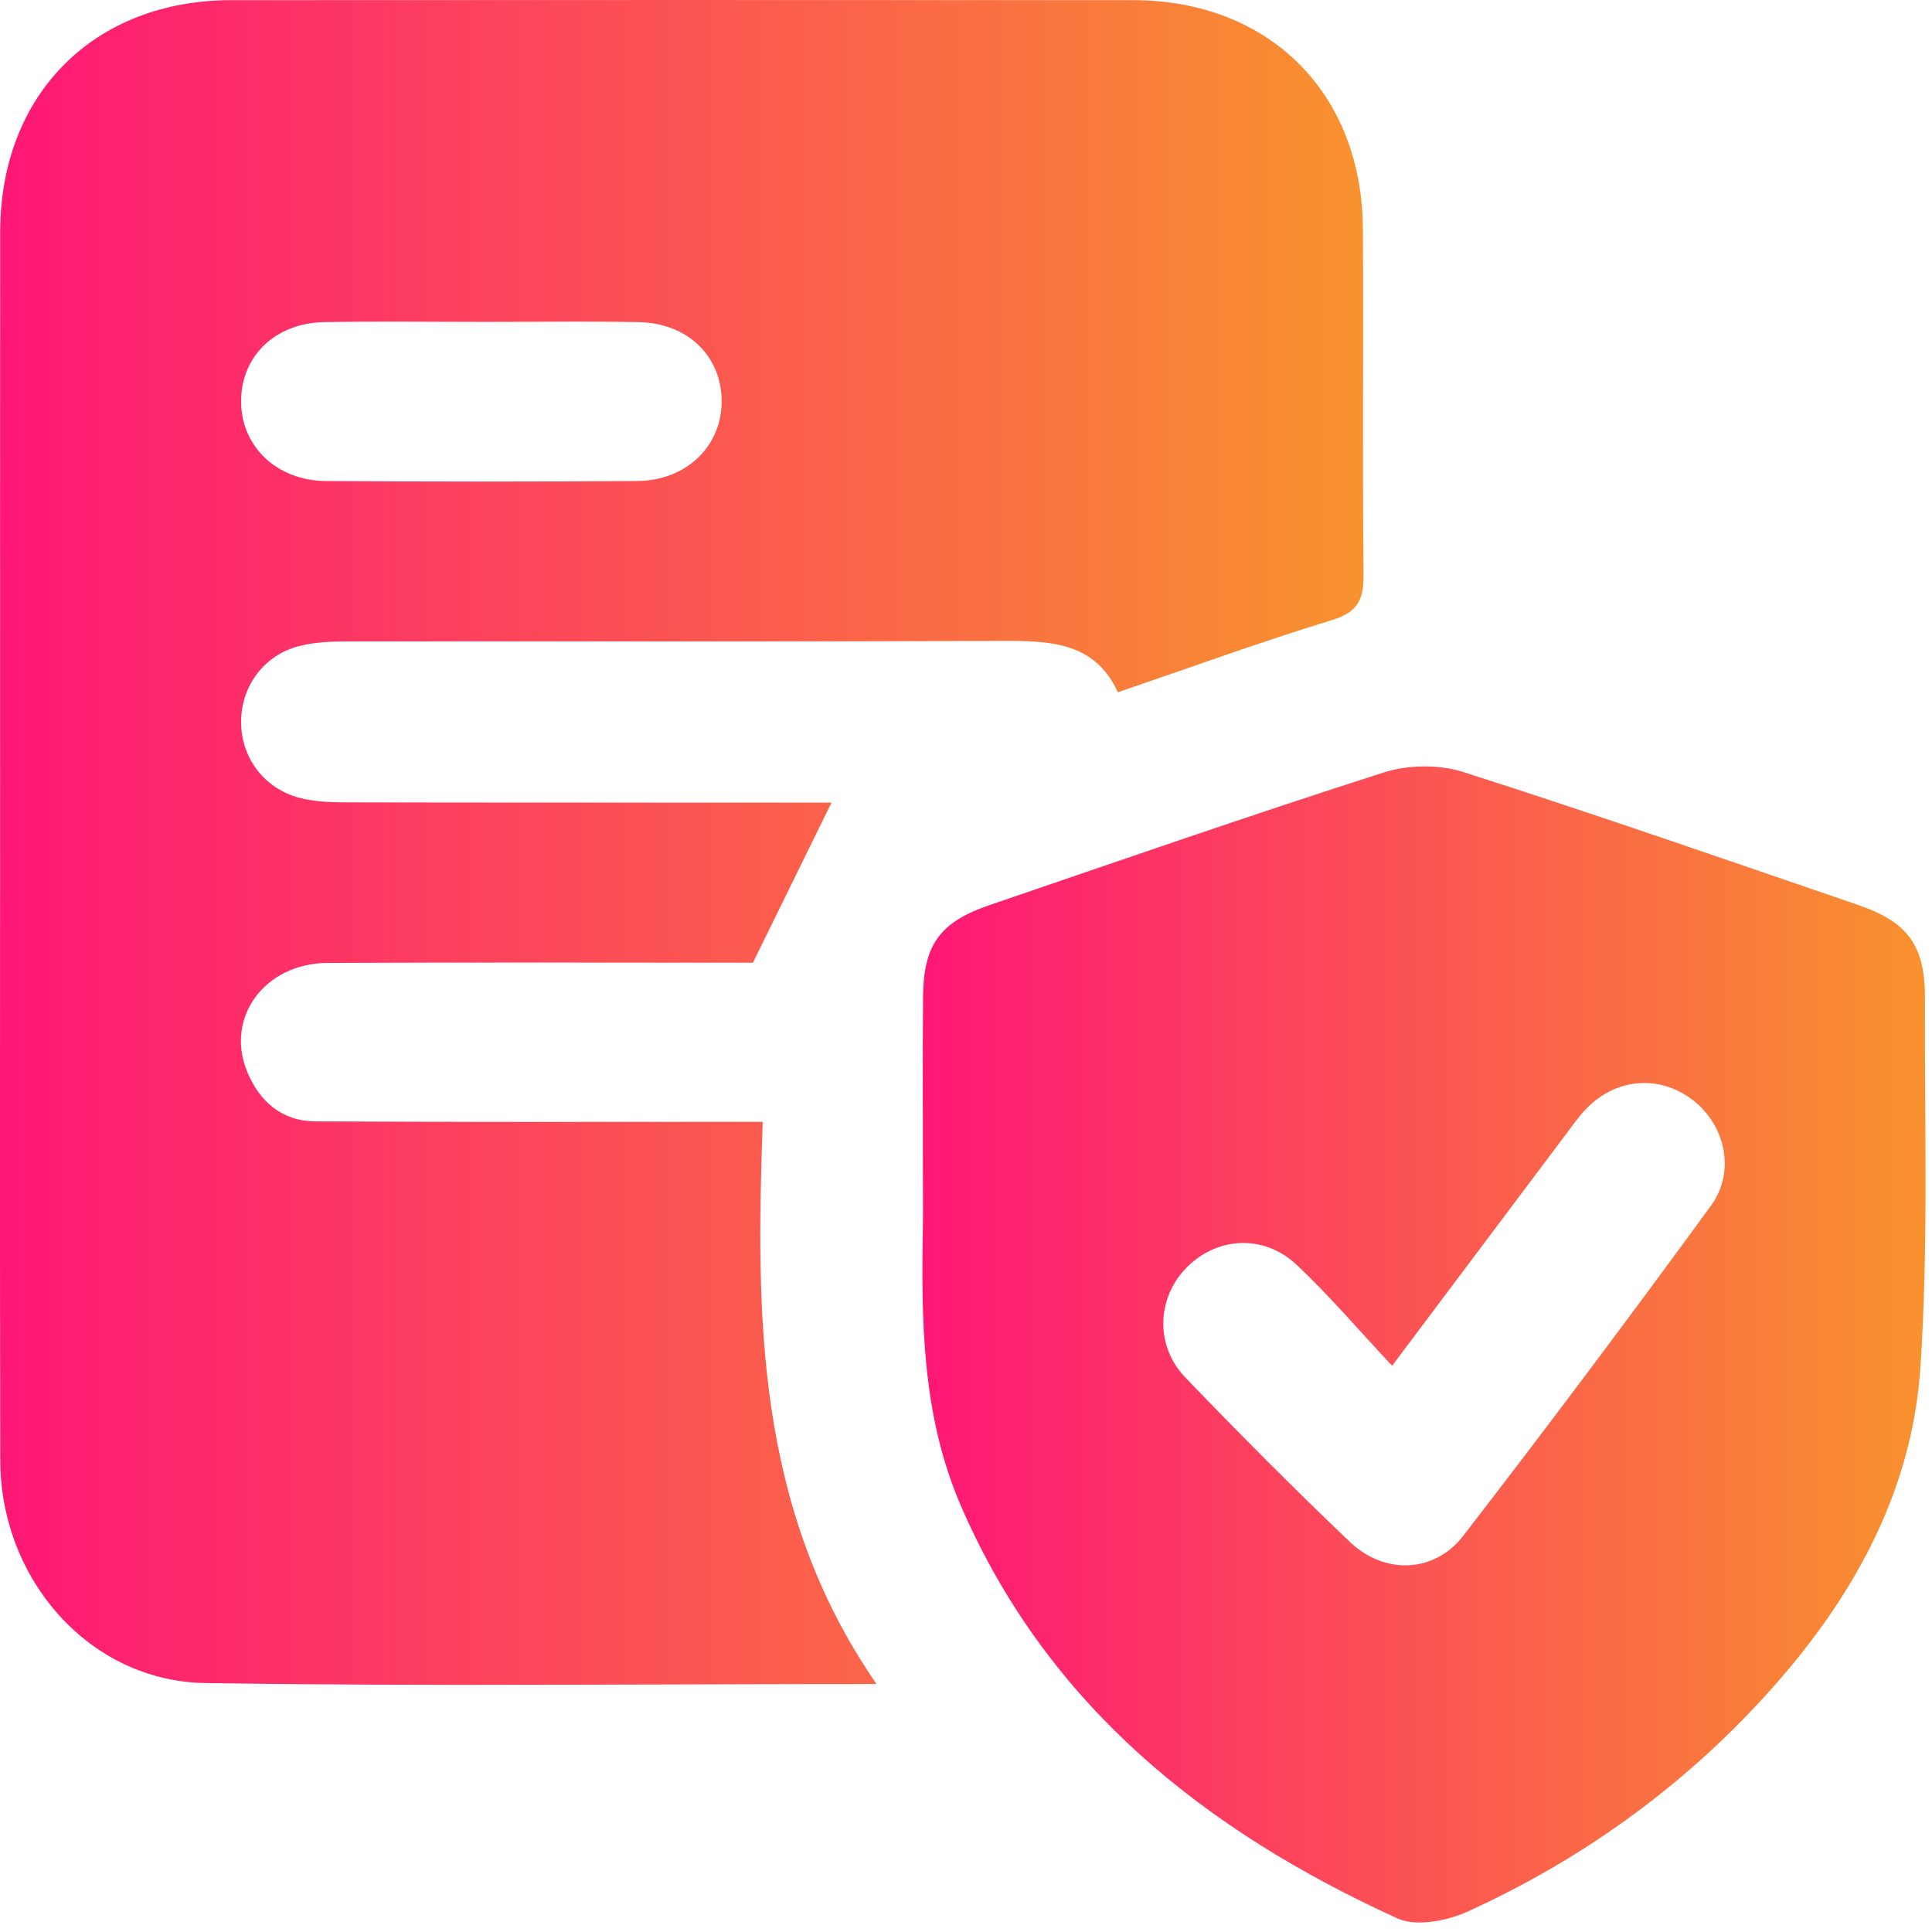 <svg width="49" height="49" viewBox="0 0 49 49" fill="none" xmlns="http://www.w3.org/2000/svg">
<path d="M22.231 42.711C16.386 42.711 10.794 42.772 5.204 42.686C2.283 42.642 0.015 40.07 0.007 37.043C-0.006 31.261 0.003 25.478 0.003 19.698C0.003 15.092 -0.001 10.484 0.005 5.878C0.009 2.391 2.384 0.006 5.864 0.004C13.488 -0.001 21.113 -0.001 28.737 0.004C32.184 0.008 34.544 2.351 34.566 5.798C34.585 8.721 34.552 11.643 34.583 14.566C34.588 15.193 34.449 15.523 33.791 15.723C32.005 16.27 30.247 16.911 28.352 17.557C27.765 16.27 26.606 16.251 25.39 16.255C19.863 16.276 14.334 16.263 8.807 16.268C8.397 16.268 7.976 16.285 7.583 16.387C6.703 16.613 6.131 17.386 6.115 18.272C6.098 19.195 6.687 20.001 7.606 20.238C7.968 20.331 8.359 20.348 8.737 20.35C12.55 20.358 16.361 20.356 20.174 20.356C20.515 20.356 20.856 20.356 21.089 20.356C20.422 21.715 19.768 23.046 19.096 24.416C15.644 24.416 11.978 24.405 8.31 24.422C6.712 24.43 5.707 25.804 6.266 27.173C6.581 27.947 7.158 28.437 8.003 28.441C11.739 28.462 15.478 28.451 19.344 28.451C19.177 33.304 19.138 38.238 22.231 42.711ZM12.304 8.164C10.943 8.164 9.579 8.145 8.218 8.17C6.985 8.193 6.127 9.024 6.115 10.152C6.102 11.304 7.002 12.19 8.266 12.2C10.895 12.219 13.524 12.219 16.153 12.2C17.419 12.19 18.317 11.306 18.303 10.152C18.29 9.024 17.434 8.193 16.201 8.17C14.902 8.145 13.604 8.164 12.304 8.164Z" fill="url(#paint0_linear_335_74)"/>
<path d="M23.407 29.657C23.407 28.197 23.398 26.736 23.411 25.276C23.422 23.963 23.838 23.385 25.096 22.956C28.425 21.818 31.748 20.663 35.097 19.591C35.713 19.395 36.499 19.383 37.111 19.58C40.46 20.651 43.783 21.806 47.112 22.947C48.404 23.389 48.83 23.987 48.822 25.352C48.807 28.462 48.913 31.583 48.706 34.681C48.49 37.929 46.916 40.661 44.744 43.039C42.618 45.364 40.098 47.168 37.24 48.474C36.712 48.716 35.921 48.874 35.441 48.655C30.573 46.434 26.568 43.264 24.372 38.194C23.382 35.91 23.363 33.506 23.407 31.087C23.413 30.608 23.405 30.134 23.407 29.657ZM35.307 34.639C34.457 33.731 33.715 32.858 32.886 32.078C32.039 31.283 30.835 31.369 30.066 32.178C29.34 32.942 29.296 34.137 30.061 34.934C31.424 36.355 32.813 37.75 34.238 39.108C35.111 39.941 36.377 39.901 37.107 38.957C39.242 36.196 41.334 33.4 43.392 30.582C44.037 29.701 43.749 28.498 42.895 27.871C42.052 27.251 40.969 27.35 40.222 28.13C40.026 28.336 39.862 28.572 39.69 28.801C38.281 30.675 36.872 32.553 35.307 34.639Z" fill="url(#paint1_linear_335_74)"/>
<defs>
<linearGradient id="paint0_linear_335_74" x1="0" y1="21.366" x2="34.583" y2="21.366" gradientUnits="userSpaceOnUse">
<stop stop-color="#FE1776"/>
<stop offset="1" stop-color="#F8922E"/>
</linearGradient>
<linearGradient id="paint1_linear_335_74" x1="23.395" y1="34.099" x2="48.836" y2="34.099" gradientUnits="userSpaceOnUse">
<stop stop-color="#FE1776"/>
<stop offset="1" stop-color="#F8922E"/>
</linearGradient>
</defs>
</svg>
